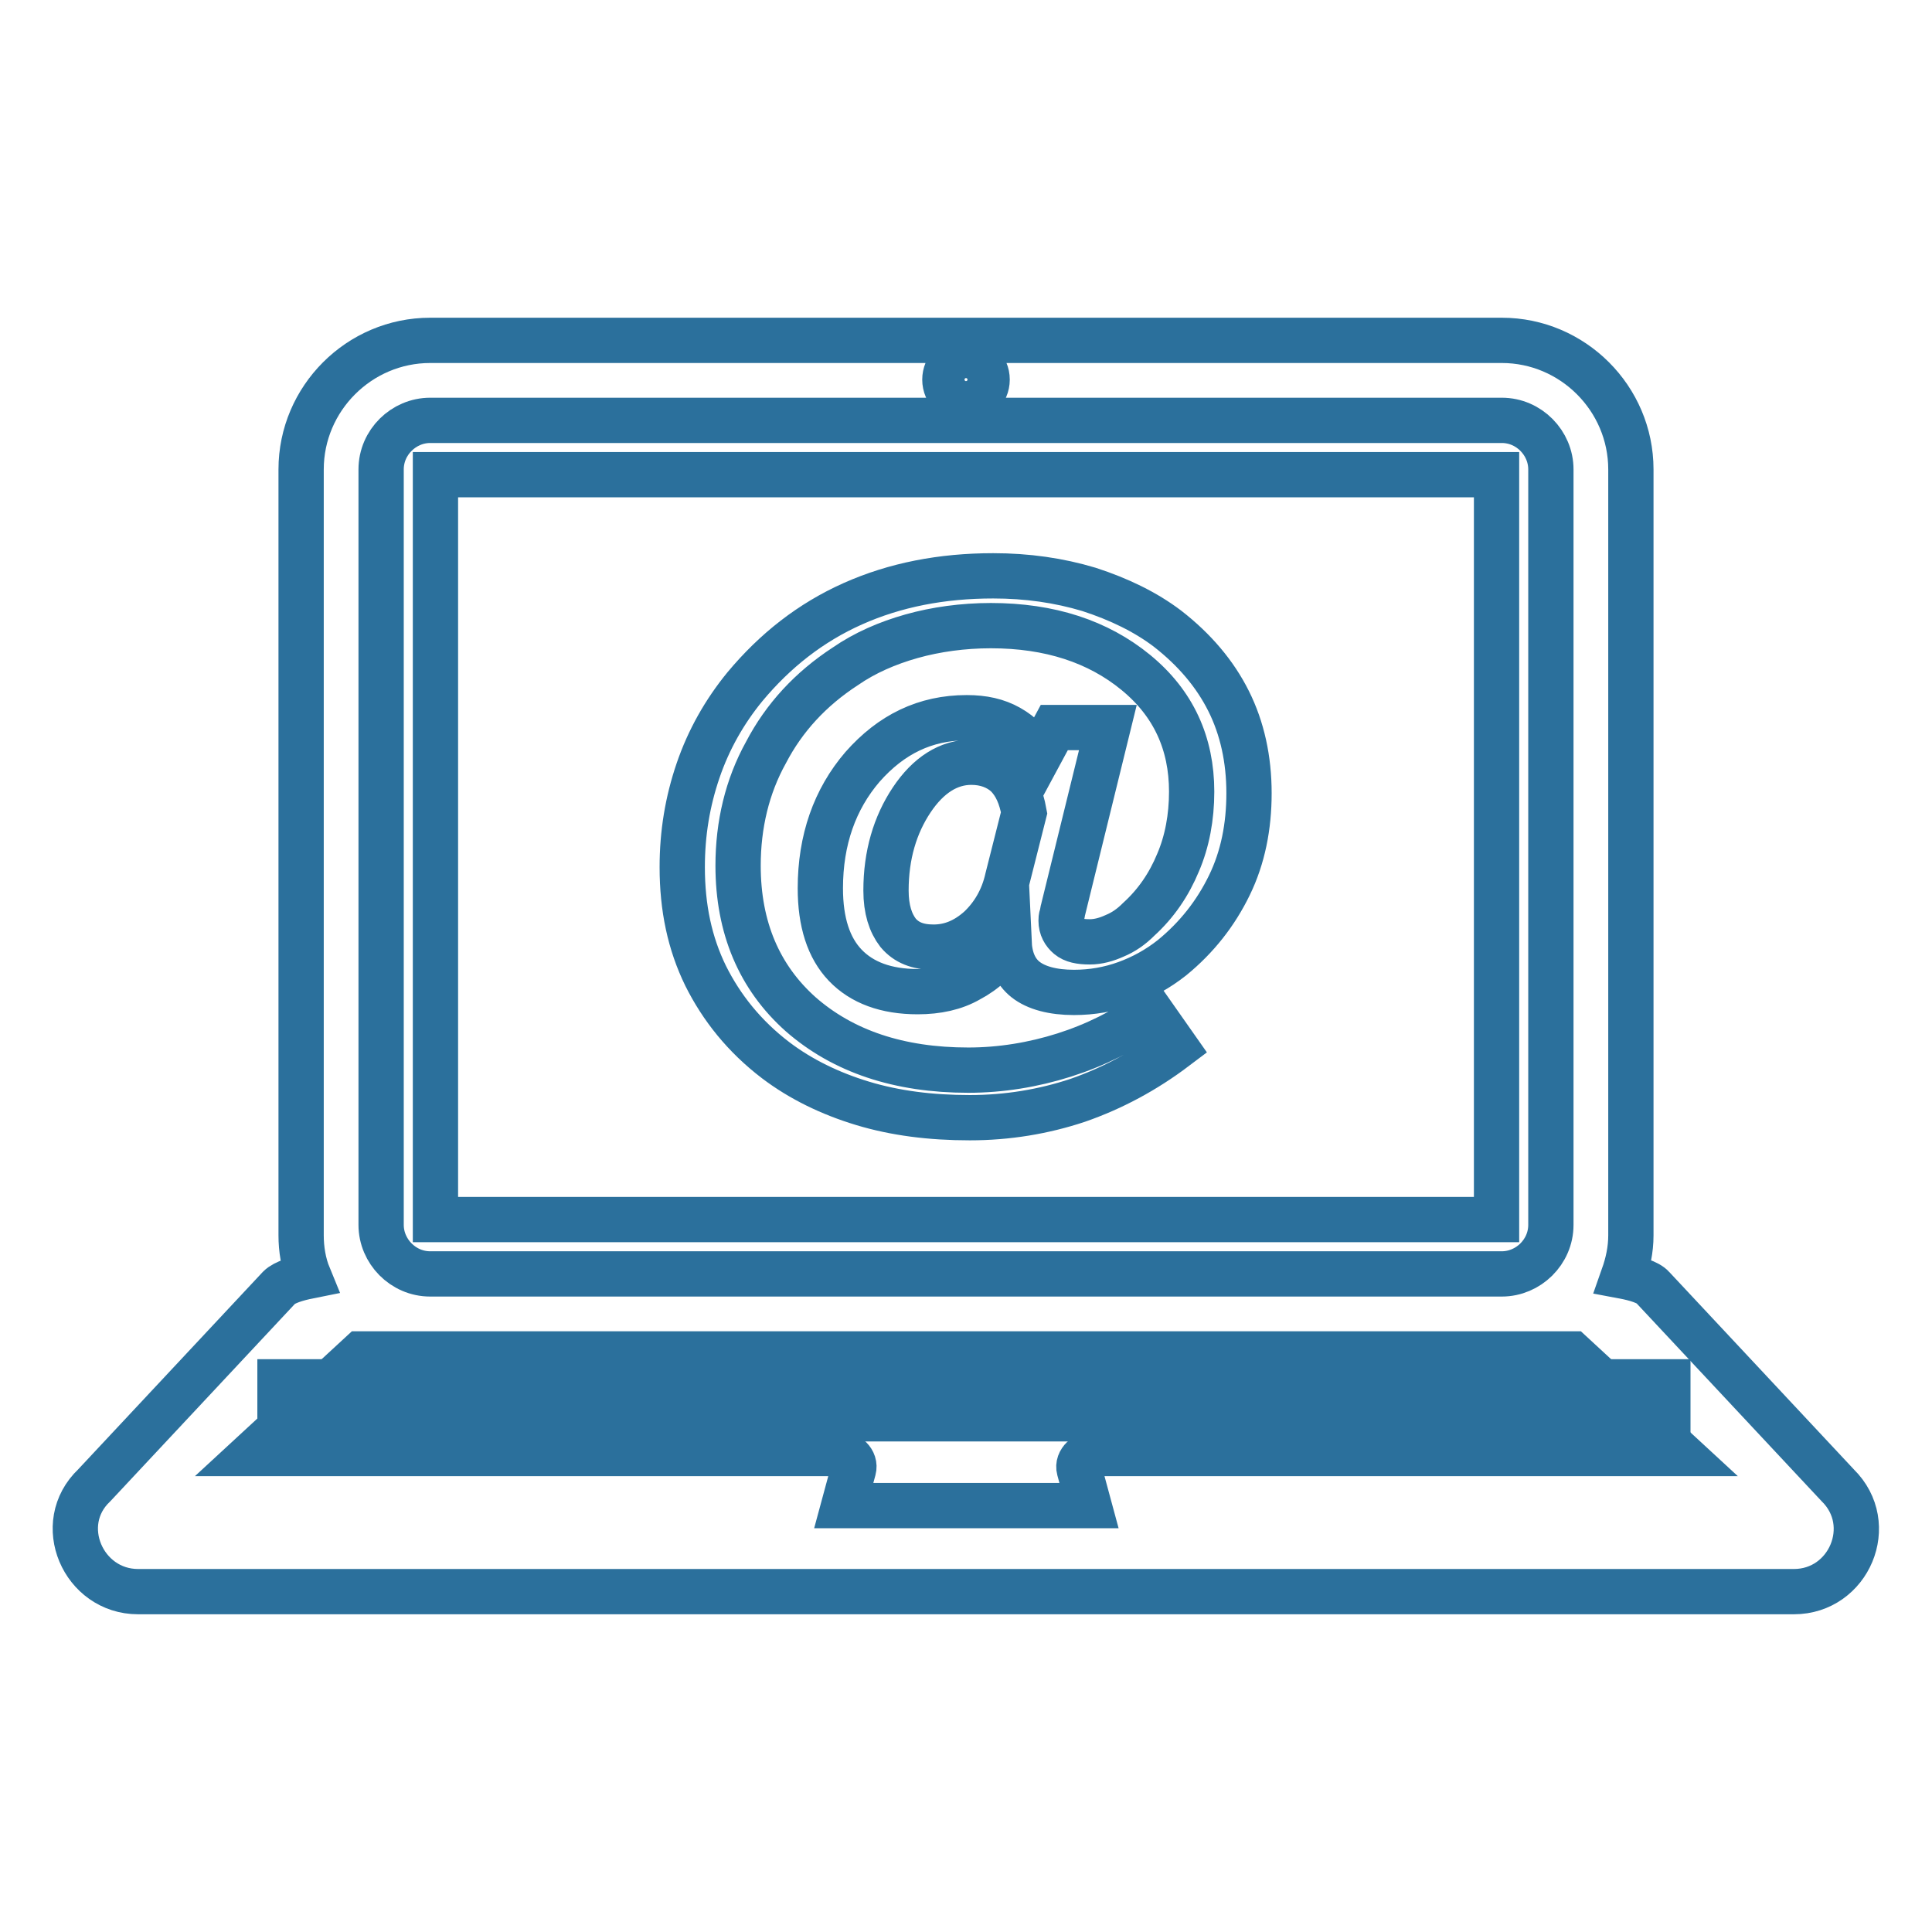 <?xml version="1.0" encoding="utf-8"?>
<!-- Svg Vector Icons : http://www.onlinewebfonts.com/icon -->
<!DOCTYPE svg PUBLIC "-//W3C//DTD SVG 1.1//EN" "http://www.w3.org/Graphics/SVG/1.1/DTD/svg11.dtd">
<svg version="1.1" xmlns="http://www.w3.org/2000/svg" xmlns:xlink="http://www.w3.org/1999/xlink" x="0px" y="0px" viewBox="0 0 256 256" enable-background="new 0 0 256 256" xml:space="preserve">
<g> <path stroke-width="6" fill-opacity="0" stroke="#2b709c"  d="M57.7,161.6V62.9h140.6c0,38.1,0,60.6,0,98.7C146.2,161.6,109.8,161.6,57.7,161.6z M133.7,124.8 L133.7,124.8c0.1,2.2,0.8,3.9,2.2,5c1.4,1.1,3.6,1.7,6.4,1.7c2.4,0,4.7-0.4,6.9-1.2c2.2-0.8,4.2-1.9,6.1-3.4 c3.3-2.7,5.8-5.9,7.6-9.6c1.8-3.7,2.6-7.8,2.6-12.2c0-4.5-0.9-8.6-2.7-12.2c-1.8-3.6-4.5-6.8-8.1-9.6c-2.9-2.2-6.4-3.9-10.4-5.2 c-4-1.2-8.2-1.8-12.7-1.8c-6.8,0-13,1.2-18.6,3.7c-5.6,2.5-10.3,6.2-14.3,11c-2.7,3.3-4.8,7-6.2,11.1c-1.4,4.1-2.1,8.3-2.1,12.8 c0,5.4,1,10.1,3.1,14.4c2.1,4.2,5.1,8,9.3,11.2c3.3,2.5,7.2,4.4,11.5,5.7c4.3,1.3,9,1.9,14.2,1.9c5,0,9.8-0.8,14.3-2.3 c4.6-1.6,8.9-3.9,13-7l-3.3-4.7c-3.6,2.5-7.4,4.4-11.5,5.7c-4.1,1.3-8.4,2-12.7,2c-9.2,0-16.6-2.5-22.2-7.4 c-5.5-4.9-8.3-11.5-8.3-19.7c0-5.4,1.2-10.5,3.7-15c2.4-4.6,5.9-8.4,10.5-11.4c2.6-1.8,5.6-3.1,8.8-4c3.2-0.9,6.8-1.4,10.5-1.4 c7.8,0,14.2,2.1,19.2,6.2c5,4.1,7.4,9.4,7.4,15.8c0,3.4-0.6,6.6-1.8,9.4c-1.2,2.9-2.9,5.4-5.2,7.5c-1,1-2,1.7-3.2,2.2 c-1.1,0.5-2.2,0.8-3.3,0.8c-1.3,0-2.2-0.2-2.8-0.7c-0.6-0.5-1-1.2-1-2.1c0-0.2,0-0.4,0.1-0.7c0.1-0.3,0.1-0.6,0.2-0.9l5.9-24h-7.1 l-2.1,3.9c-1-1.7-2.3-3-3.9-3.9c-1.6-0.9-3.4-1.3-5.6-1.3c-5.5,0-10,2.2-13.8,6.5c-3.7,4.3-5.6,9.7-5.6,16.1 c0,4.5,1.1,7.9,3.3,10.2c2.2,2.3,5.4,3.5,9.6,3.5c2.6,0,4.9-0.5,6.8-1.6C130.5,128.7,132.2,127.1,133.7,124.8L133.7,124.8z  M135.7,107.7c-0.4-2.2-1.1-3.8-2.3-5c-1.2-1.1-2.8-1.7-4.7-1.7c-3,0-5.7,1.7-7.9,5c-2.2,3.3-3.4,7.3-3.4,12c0,2.5,0.6,4.3,1.6,5.6 c1.1,1.3,2.6,1.9,4.7,1.9c2.2,0,4.2-0.8,6.1-2.5c1.8-1.7,3.1-3.9,3.7-6.6L135.7,107.7z"/> <path stroke-width="6" fill-opacity="0" stroke="#2b709c"  d="M128,53.1c-1.5,0-2.8-1.2-2.8-2.8c0-1.5,1.2-2.8,2.8-2.8c1.5,0,2.8,1.2,2.8,2.8S129.5,53.1,128,53.1z  M237.7,210.9c7.3,0,11.1-8.9,5.8-14.1L219,170.6c-0.6-0.7-2.3-1.2-3.9-1.5c0.6-1.7,1-3.5,1-5.4l0-101.5c0-9.4-7.7-17.1-17.1-17.1 H57c-9.4,0-17.1,7.7-17.1,17.1v101.5c0,1.8,0.3,3.7,1,5.4c-1.5,0.3-3.2,0.8-3.9,1.5l-24.5,26.2c-5.4,5.1-1.5,14.1,5.8,14.1 C99.9,210.9,156.1,210.9,237.7,210.9L237.7,210.9L237.7,210.9z M33.5,192.6l14.3-13.2l61.1,0h38.3h61.1l14.3,13.2h-77.6 c-1.1,0-2.3,1-2,2.1l1.3,4.8h-32.5l1.3-4.8c0.3-1.1-0.8-2.1-2-2.1l-64,0H33.5z M205.5,162.3c0,3.6-3,6.5-6.5,6.5 c-53.9,0-88.1,0-142,0c-3.6,0-6.5-3-6.5-6.5V62.2c0-3.6,3-6.5,6.5-6.5c53.9,0,88.1,0,142,0c3.6,0,6.5,3,6.5,6.5 C205.5,102.1,205.5,122.4,205.5,162.3L205.5,162.3L205.5,162.3z"/> <path stroke-width="6" fill-opacity="0" stroke="#2b709c"  d="M37.1,183.1H221v4.9H37.1V183.1z"/></g>
</svg>